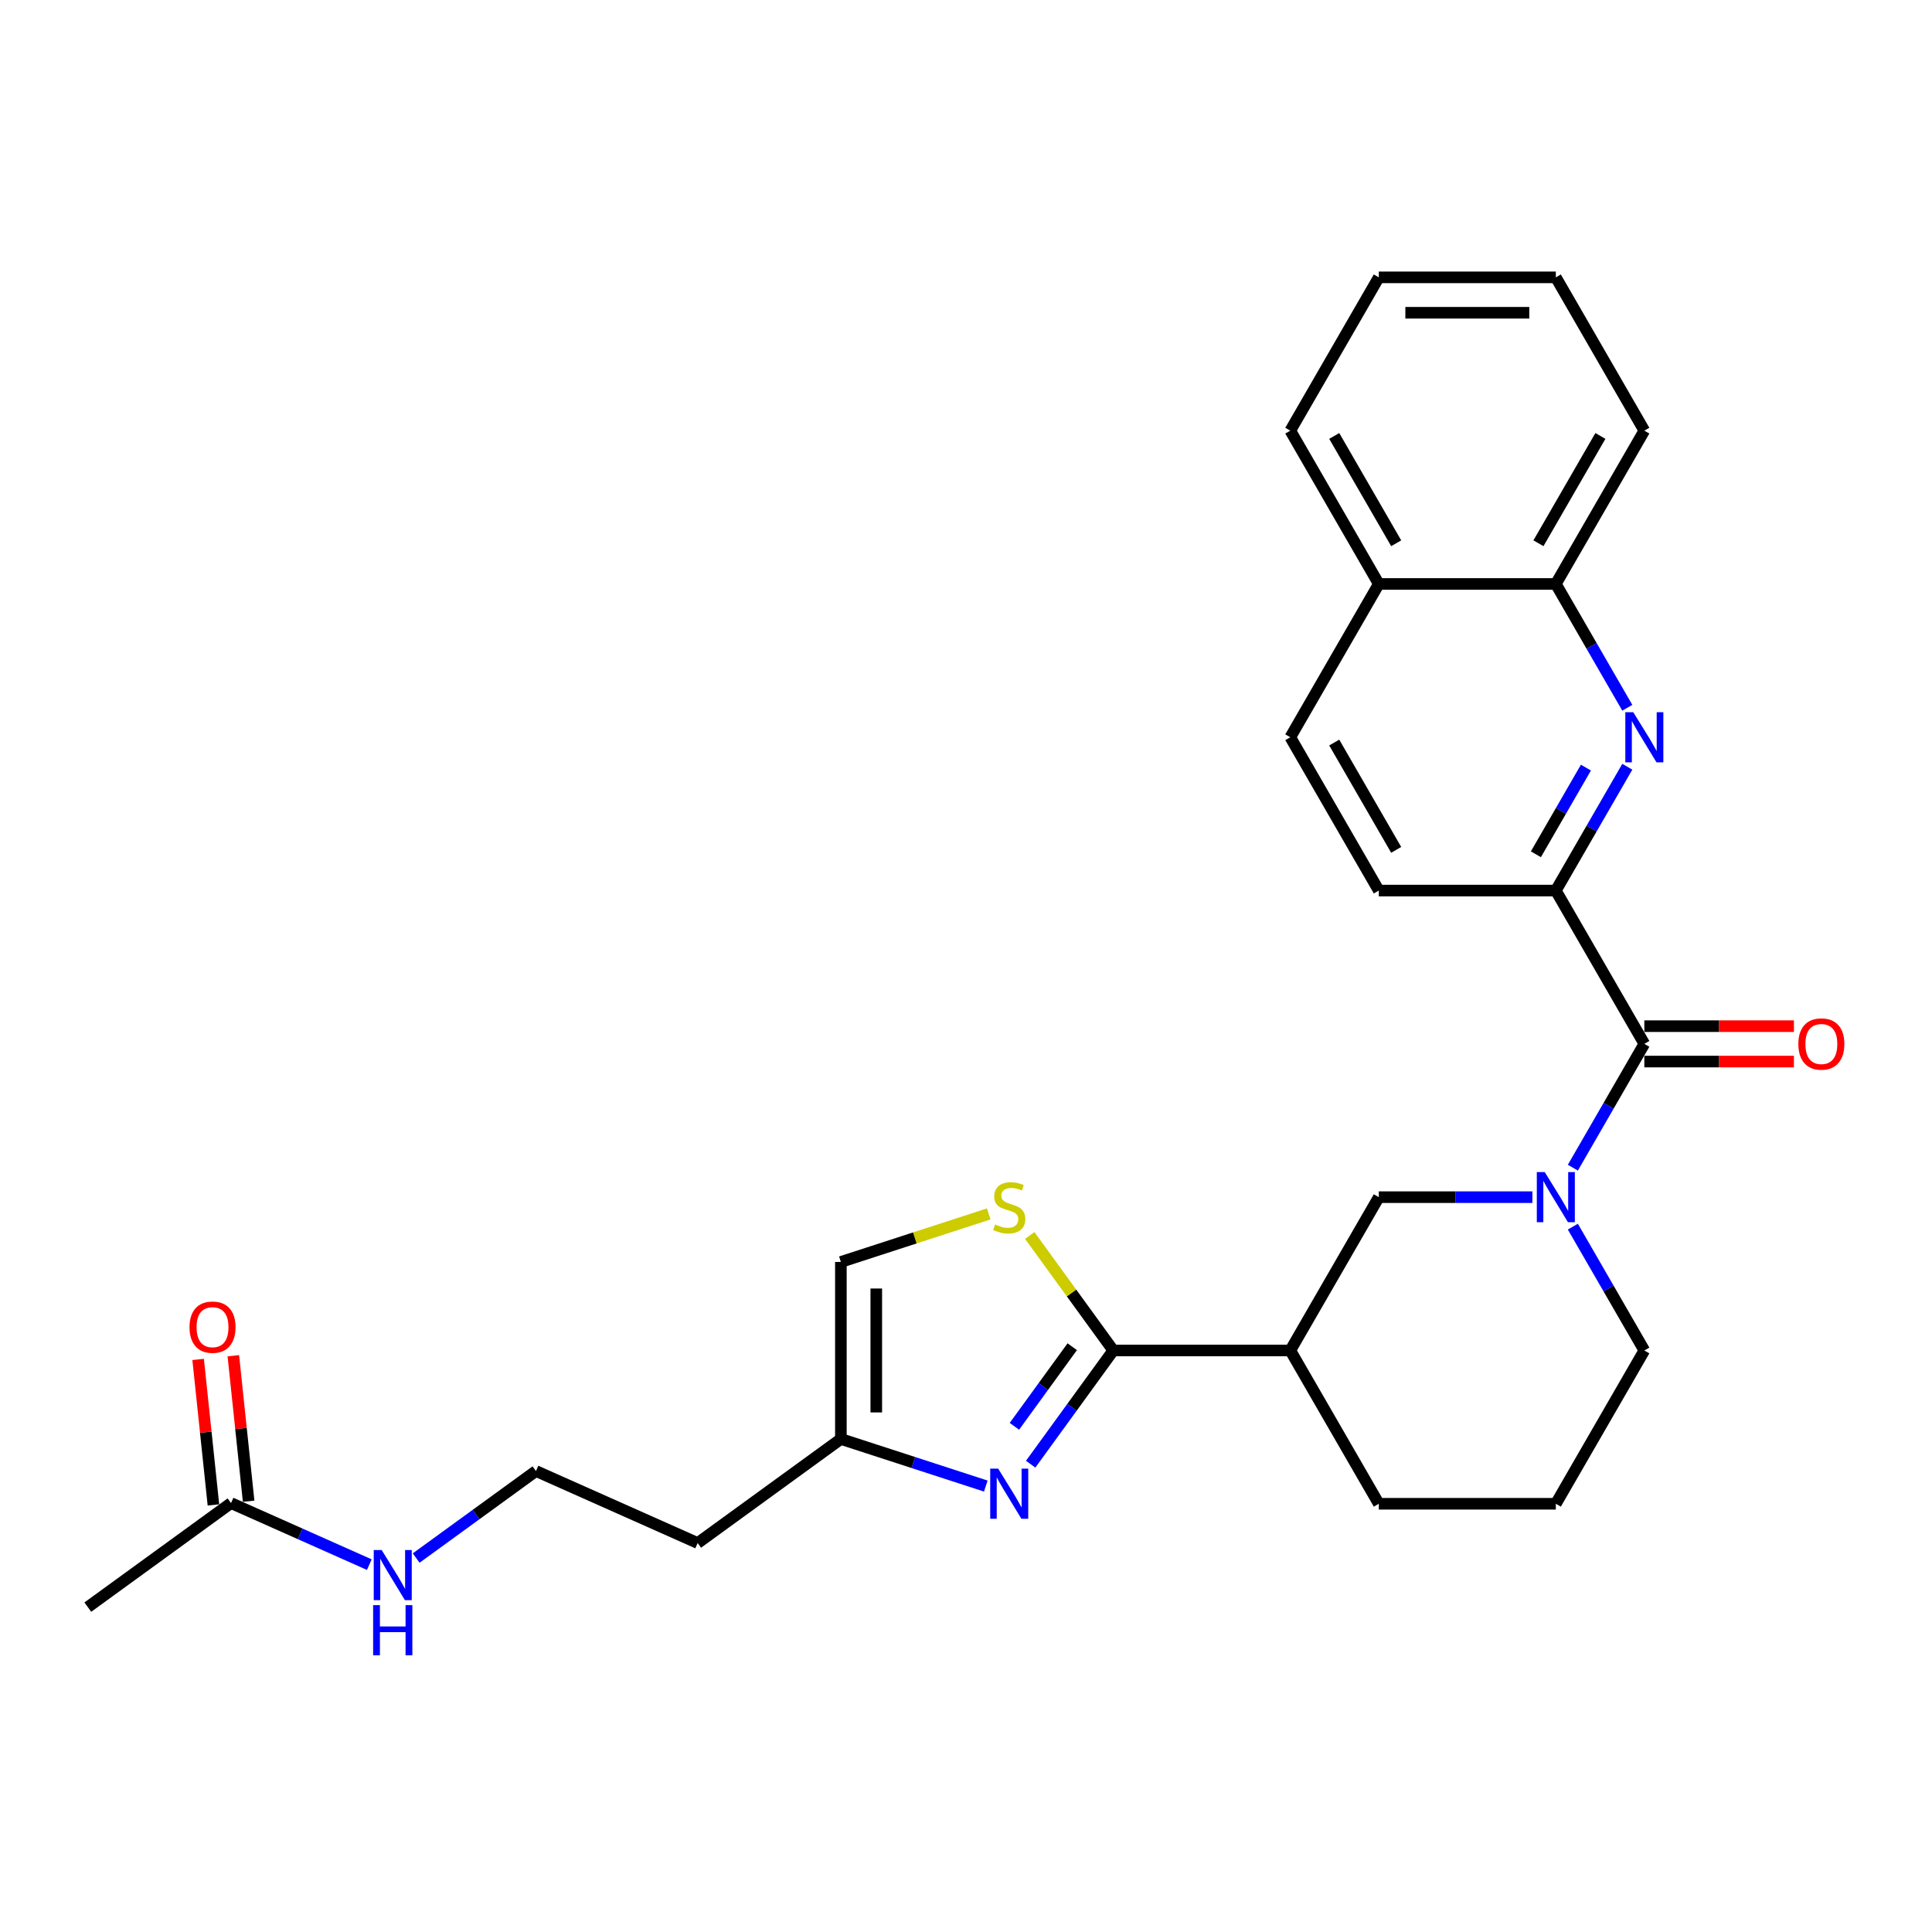 <?xml version='1.0' encoding='iso-8859-1'?>
<svg version='1.1' baseProfile='full'
              xmlns='http://www.w3.org/2000/svg'
                      xmlns:rdkit='http://www.rdkit.org/xml'
                      xmlns:xlink='http://www.w3.org/1999/xlink'
                  xml:space='preserve'
width='1000px' height='1000px' viewBox='0 0 1000 1000'>
<!-- END OF HEADER -->
<rect style='opacity:1.0;fill:#FFFFFF;stroke:none' width='1000' height='1000' x='0' y='0'> </rect>
<path class='bond-1' d='M 576.232,699 L 554.85,728.431' style='fill:none;fill-rule:evenodd;stroke:#000000;stroke-width:6px;stroke-linecap:butt;stroke-linejoin:miter;stroke-opacity:1' />
<path class='bond-1' d='M 554.85,728.431 L 533.467,757.861' style='fill:none;fill-rule:evenodd;stroke:#0000FF;stroke-width:6px;stroke-linecap:butt;stroke-linejoin:miter;stroke-opacity:1' />
<path class='bond-1' d='M 554.992,697.058 L 540.025,717.66' style='fill:none;fill-rule:evenodd;stroke:#000000;stroke-width:6px;stroke-linecap:butt;stroke-linejoin:miter;stroke-opacity:1' />
<path class='bond-1' d='M 540.025,717.66 L 525.057,738.261' style='fill:none;fill-rule:evenodd;stroke:#0000FF;stroke-width:6px;stroke-linecap:butt;stroke-linejoin:miter;stroke-opacity:1' />
<path class='bond-4' d='M 576.232,699 L 554.61,669.239' style='fill:none;fill-rule:evenodd;stroke:#000000;stroke-width:6px;stroke-linecap:butt;stroke-linejoin:miter;stroke-opacity:1' />
<path class='bond-4' d='M 554.61,669.239 L 532.987,639.478' style='fill:none;fill-rule:evenodd;stroke:#CCCC00;stroke-width:6px;stroke-linecap:butt;stroke-linejoin:miter;stroke-opacity:1' />
<path class='bond-5' d='M 576.232,699 L 667.857,699' style='fill:none;fill-rule:evenodd;stroke:#000000;stroke-width:6px;stroke-linecap:butt;stroke-linejoin:miter;stroke-opacity:1' />
<path class='bond-0' d='M 793.162,619.651 L 753.415,619.651' style='fill:none;fill-rule:evenodd;stroke:#0000FF;stroke-width:6px;stroke-linecap:butt;stroke-linejoin:miter;stroke-opacity:1' />
<path class='bond-0' d='M 753.415,619.651 L 713.669,619.651' style='fill:none;fill-rule:evenodd;stroke:#000000;stroke-width:6px;stroke-linecap:butt;stroke-linejoin:miter;stroke-opacity:1' />
<path class='bond-2' d='M 814.106,604.387 L 832.605,572.345' style='fill:none;fill-rule:evenodd;stroke:#0000FF;stroke-width:6px;stroke-linecap:butt;stroke-linejoin:miter;stroke-opacity:1' />
<path class='bond-2' d='M 832.605,572.345 L 851.105,540.302' style='fill:none;fill-rule:evenodd;stroke:#000000;stroke-width:6px;stroke-linecap:butt;stroke-linejoin:miter;stroke-opacity:1' />
<path class='bond-29' d='M 814.106,634.916 L 832.605,666.958' style='fill:none;fill-rule:evenodd;stroke:#0000FF;stroke-width:6px;stroke-linecap:butt;stroke-linejoin:miter;stroke-opacity:1' />
<path class='bond-29' d='M 832.605,666.958 L 851.105,699' style='fill:none;fill-rule:evenodd;stroke:#000000;stroke-width:6px;stroke-linecap:butt;stroke-linejoin:miter;stroke-opacity:1' />
<path class='bond-8' d='M 510.246,769.184 L 472.741,756.998' style='fill:none;fill-rule:evenodd;stroke:#0000FF;stroke-width:6px;stroke-linecap:butt;stroke-linejoin:miter;stroke-opacity:1' />
<path class='bond-8' d='M 472.741,756.998 L 435.237,744.812' style='fill:none;fill-rule:evenodd;stroke:#000000;stroke-width:6px;stroke-linecap:butt;stroke-linejoin:miter;stroke-opacity:1' />
<path class='bond-6' d='M 851.105,540.302 L 805.293,460.954' style='fill:none;fill-rule:evenodd;stroke:#000000;stroke-width:6px;stroke-linecap:butt;stroke-linejoin:miter;stroke-opacity:1' />
<path class='bond-12' d='M 851.105,549.465 L 889.816,549.465' style='fill:none;fill-rule:evenodd;stroke:#000000;stroke-width:6px;stroke-linecap:butt;stroke-linejoin:miter;stroke-opacity:1' />
<path class='bond-12' d='M 889.816,549.465 L 928.527,549.465' style='fill:none;fill-rule:evenodd;stroke:#FF0000;stroke-width:6px;stroke-linecap:butt;stroke-linejoin:miter;stroke-opacity:1' />
<path class='bond-12' d='M 851.105,531.14 L 889.816,531.14' style='fill:none;fill-rule:evenodd;stroke:#000000;stroke-width:6px;stroke-linecap:butt;stroke-linejoin:miter;stroke-opacity:1' />
<path class='bond-12' d='M 889.816,531.14 L 928.527,531.14' style='fill:none;fill-rule:evenodd;stroke:#FF0000;stroke-width:6px;stroke-linecap:butt;stroke-linejoin:miter;stroke-opacity:1' />
<path class='bond-3' d='M 842.292,396.869 L 823.792,428.911' style='fill:none;fill-rule:evenodd;stroke:#0000FF;stroke-width:6px;stroke-linecap:butt;stroke-linejoin:miter;stroke-opacity:1' />
<path class='bond-3' d='M 823.792,428.911 L 805.293,460.954' style='fill:none;fill-rule:evenodd;stroke:#000000;stroke-width:6px;stroke-linecap:butt;stroke-linejoin:miter;stroke-opacity:1' />
<path class='bond-3' d='M 820.872,397.319 L 807.923,419.749' style='fill:none;fill-rule:evenodd;stroke:#0000FF;stroke-width:6px;stroke-linecap:butt;stroke-linejoin:miter;stroke-opacity:1' />
<path class='bond-3' d='M 807.923,419.749 L 794.973,442.178' style='fill:none;fill-rule:evenodd;stroke:#000000;stroke-width:6px;stroke-linecap:butt;stroke-linejoin:miter;stroke-opacity:1' />
<path class='bond-10' d='M 842.292,366.34 L 823.792,334.298' style='fill:none;fill-rule:evenodd;stroke:#0000FF;stroke-width:6px;stroke-linecap:butt;stroke-linejoin:miter;stroke-opacity:1' />
<path class='bond-10' d='M 823.792,334.298 L 805.293,302.256' style='fill:none;fill-rule:evenodd;stroke:#000000;stroke-width:6px;stroke-linecap:butt;stroke-linejoin:miter;stroke-opacity:1' />
<path class='bond-9' d='M 511.767,628.322 L 473.502,640.755' style='fill:none;fill-rule:evenodd;stroke:#CCCC00;stroke-width:6px;stroke-linecap:butt;stroke-linejoin:miter;stroke-opacity:1' />
<path class='bond-9' d='M 473.502,640.755 L 435.237,653.188' style='fill:none;fill-rule:evenodd;stroke:#000000;stroke-width:6px;stroke-linecap:butt;stroke-linejoin:miter;stroke-opacity:1' />
<path class='bond-7' d='M 667.857,699 L 713.669,619.651' style='fill:none;fill-rule:evenodd;stroke:#000000;stroke-width:6px;stroke-linecap:butt;stroke-linejoin:miter;stroke-opacity:1' />
<path class='bond-21' d='M 667.857,699 L 713.669,778.349' style='fill:none;fill-rule:evenodd;stroke:#000000;stroke-width:6px;stroke-linecap:butt;stroke-linejoin:miter;stroke-opacity:1' />
<path class='bond-13' d='M 805.293,460.954 L 713.669,460.954' style='fill:none;fill-rule:evenodd;stroke:#000000;stroke-width:6px;stroke-linecap:butt;stroke-linejoin:miter;stroke-opacity:1' />
<path class='bond-18' d='M 435.237,744.812 L 361.112,798.668' style='fill:none;fill-rule:evenodd;stroke:#000000;stroke-width:6px;stroke-linecap:butt;stroke-linejoin:miter;stroke-opacity:1' />
<path class='bond-28' d='M 435.237,744.812 L 435.237,653.188' style='fill:none;fill-rule:evenodd;stroke:#000000;stroke-width:6px;stroke-linecap:butt;stroke-linejoin:miter;stroke-opacity:1' />
<path class='bond-28' d='M 453.562,731.069 L 453.562,666.932' style='fill:none;fill-rule:evenodd;stroke:#000000;stroke-width:6px;stroke-linecap:butt;stroke-linejoin:miter;stroke-opacity:1' />
<path class='bond-24' d='M 805.293,302.256 L 851.105,222.907' style='fill:none;fill-rule:evenodd;stroke:#000000;stroke-width:6px;stroke-linecap:butt;stroke-linejoin:miter;stroke-opacity:1' />
<path class='bond-24' d='M 796.295,281.191 L 828.363,225.647' style='fill:none;fill-rule:evenodd;stroke:#000000;stroke-width:6px;stroke-linecap:butt;stroke-linejoin:miter;stroke-opacity:1' />
<path class='bond-30' d='M 805.293,302.256 L 713.669,302.256' style='fill:none;fill-rule:evenodd;stroke:#000000;stroke-width:6px;stroke-linecap:butt;stroke-linejoin:miter;stroke-opacity:1' />
<path class='bond-11' d='M 119.58,777.989 L 155.366,793.922' style='fill:none;fill-rule:evenodd;stroke:#000000;stroke-width:6px;stroke-linecap:butt;stroke-linejoin:miter;stroke-opacity:1' />
<path class='bond-11' d='M 155.366,793.922 L 191.152,809.855' style='fill:none;fill-rule:evenodd;stroke:#0000FF;stroke-width:6px;stroke-linecap:butt;stroke-linejoin:miter;stroke-opacity:1' />
<path class='bond-14' d='M 128.692,777.032 L 124.735,739.378' style='fill:none;fill-rule:evenodd;stroke:#000000;stroke-width:6px;stroke-linecap:butt;stroke-linejoin:miter;stroke-opacity:1' />
<path class='bond-14' d='M 124.735,739.378 L 120.777,701.724' style='fill:none;fill-rule:evenodd;stroke:#FF0000;stroke-width:6px;stroke-linecap:butt;stroke-linejoin:miter;stroke-opacity:1' />
<path class='bond-14' d='M 110.468,778.947 L 106.51,741.293' style='fill:none;fill-rule:evenodd;stroke:#000000;stroke-width:6px;stroke-linecap:butt;stroke-linejoin:miter;stroke-opacity:1' />
<path class='bond-14' d='M 106.51,741.293 L 102.553,703.639' style='fill:none;fill-rule:evenodd;stroke:#FF0000;stroke-width:6px;stroke-linecap:butt;stroke-linejoin:miter;stroke-opacity:1' />
<path class='bond-23' d='M 119.58,777.989 L 45.455,831.845' style='fill:none;fill-rule:evenodd;stroke:#000000;stroke-width:6px;stroke-linecap:butt;stroke-linejoin:miter;stroke-opacity:1' />
<path class='bond-16' d='M 713.669,460.954 L 667.857,381.605' style='fill:none;fill-rule:evenodd;stroke:#000000;stroke-width:6px;stroke-linecap:butt;stroke-linejoin:miter;stroke-opacity:1' />
<path class='bond-16' d='M 722.667,439.889 L 690.598,384.345' style='fill:none;fill-rule:evenodd;stroke:#000000;stroke-width:6px;stroke-linecap:butt;stroke-linejoin:miter;stroke-opacity:1' />
<path class='bond-15' d='M 713.669,302.256 L 667.857,381.605' style='fill:none;fill-rule:evenodd;stroke:#000000;stroke-width:6px;stroke-linecap:butt;stroke-linejoin:miter;stroke-opacity:1' />
<path class='bond-25' d='M 713.669,302.256 L 667.857,222.907' style='fill:none;fill-rule:evenodd;stroke:#000000;stroke-width:6px;stroke-linecap:butt;stroke-linejoin:miter;stroke-opacity:1' />
<path class='bond-25' d='M 722.667,281.191 L 690.598,225.647' style='fill:none;fill-rule:evenodd;stroke:#000000;stroke-width:6px;stroke-linecap:butt;stroke-linejoin:miter;stroke-opacity:1' />
<path class='bond-17' d='M 215.414,806.443 L 246.411,783.922' style='fill:none;fill-rule:evenodd;stroke:#0000FF;stroke-width:6px;stroke-linecap:butt;stroke-linejoin:miter;stroke-opacity:1' />
<path class='bond-17' d='M 246.411,783.922 L 277.409,761.401' style='fill:none;fill-rule:evenodd;stroke:#000000;stroke-width:6px;stroke-linecap:butt;stroke-linejoin:miter;stroke-opacity:1' />
<path class='bond-20' d='M 361.112,798.668 L 277.409,761.401' style='fill:none;fill-rule:evenodd;stroke:#000000;stroke-width:6px;stroke-linecap:butt;stroke-linejoin:miter;stroke-opacity:1' />
<path class='bond-19' d='M 851.105,699 L 805.293,778.349' style='fill:none;fill-rule:evenodd;stroke:#000000;stroke-width:6px;stroke-linecap:butt;stroke-linejoin:miter;stroke-opacity:1' />
<path class='bond-22' d='M 713.669,778.349 L 805.293,778.349' style='fill:none;fill-rule:evenodd;stroke:#000000;stroke-width:6px;stroke-linecap:butt;stroke-linejoin:miter;stroke-opacity:1' />
<path class='bond-26' d='M 851.105,222.907 L 805.293,143.558' style='fill:none;fill-rule:evenodd;stroke:#000000;stroke-width:6px;stroke-linecap:butt;stroke-linejoin:miter;stroke-opacity:1' />
<path class='bond-27' d='M 667.857,222.907 L 713.669,143.558' style='fill:none;fill-rule:evenodd;stroke:#000000;stroke-width:6px;stroke-linecap:butt;stroke-linejoin:miter;stroke-opacity:1' />
<path class='bond-31' d='M 805.293,143.558 L 713.669,143.558' style='fill:none;fill-rule:evenodd;stroke:#000000;stroke-width:6px;stroke-linecap:butt;stroke-linejoin:miter;stroke-opacity:1' />
<path class='bond-31' d='M 791.549,161.883 L 727.412,161.883' style='fill:none;fill-rule:evenodd;stroke:#000000;stroke-width:6px;stroke-linecap:butt;stroke-linejoin:miter;stroke-opacity:1' />
<path  class='atom-1' d='M 799.557 606.677
L 808.06 620.421
Q 808.903 621.777, 810.259 624.233
Q 811.615 626.688, 811.688 626.835
L 811.688 606.677
L 815.133 606.677
L 815.133 632.625
L 811.578 632.625
L 802.453 617.599
Q 801.39 615.84, 800.254 613.824
Q 799.154 611.808, 798.824 611.185
L 798.824 632.625
L 795.452 632.625
L 795.452 606.677
L 799.557 606.677
' fill='#0000FF'/>
<path  class='atom-2' d='M 516.641 760.152
L 525.144 773.896
Q 525.987 775.252, 527.343 777.707
Q 528.699 780.163, 528.772 780.309
L 528.772 760.152
L 532.217 760.152
L 532.217 786.1
L 528.662 786.1
L 519.537 771.074
Q 518.474 769.314, 517.338 767.299
Q 516.238 765.283, 515.908 764.66
L 515.908 786.1
L 512.536 786.1
L 512.536 760.152
L 516.641 760.152
' fill='#0000FF'/>
<path  class='atom-4' d='M 845.369 368.631
L 853.872 382.374
Q 854.715 383.73, 856.071 386.186
Q 857.427 388.641, 857.5 388.788
L 857.5 368.631
L 860.945 368.631
L 860.945 394.579
L 857.39 394.579
L 848.265 379.552
Q 847.202 377.793, 846.066 375.777
Q 844.966 373.762, 844.636 373.139
L 844.636 394.579
L 841.265 394.579
L 841.265 368.631
L 845.369 368.631
' fill='#0000FF'/>
<path  class='atom-5' d='M 515.047 633.781
Q 515.34 633.891, 516.55 634.404
Q 517.759 634.917, 519.078 635.247
Q 520.434 635.54, 521.754 635.54
Q 524.209 635.54, 525.639 634.367
Q 527.068 633.158, 527.068 631.069
Q 527.068 629.639, 526.335 628.76
Q 525.639 627.88, 524.539 627.404
Q 523.44 626.927, 521.607 626.377
Q 519.298 625.681, 517.906 625.021
Q 516.55 624.362, 515.56 622.969
Q 514.607 621.576, 514.607 619.231
Q 514.607 615.969, 516.806 613.953
Q 519.042 611.937, 523.44 611.937
Q 526.445 611.937, 529.853 613.367
L 529.01 616.189
Q 525.895 614.906, 523.55 614.906
Q 521.021 614.906, 519.628 615.969
Q 518.235 616.995, 518.272 618.791
Q 518.272 620.184, 518.968 621.027
Q 519.701 621.869, 520.728 622.346
Q 521.791 622.822, 523.55 623.372
Q 525.895 624.105, 527.288 624.838
Q 528.681 625.571, 529.67 627.074
Q 530.696 628.54, 530.696 631.069
Q 530.696 634.66, 528.278 636.603
Q 525.895 638.508, 521.9 638.508
Q 519.592 638.508, 517.832 637.995
Q 516.11 637.519, 514.057 636.676
L 515.047 633.781
' fill='#CCCC00'/>
<path  class='atom-13' d='M 930.818 540.376
Q 930.818 534.145, 933.897 530.664
Q 936.975 527.182, 942.729 527.182
Q 948.483 527.182, 951.562 530.664
Q 954.64 534.145, 954.64 540.376
Q 954.64 546.68, 951.525 550.271
Q 948.41 553.826, 942.729 553.826
Q 937.012 553.826, 933.897 550.271
Q 930.818 546.716, 930.818 540.376
M 942.729 550.894
Q 946.687 550.894, 948.813 548.255
Q 950.975 545.58, 950.975 540.376
Q 950.975 535.281, 948.813 532.716
Q 946.687 530.114, 942.729 530.114
Q 938.771 530.114, 936.609 532.679
Q 934.483 535.245, 934.483 540.376
Q 934.483 545.617, 936.609 548.255
Q 938.771 550.894, 942.729 550.894
' fill='#FF0000'/>
<path  class='atom-15' d='M 98.092 686.94
Q 98.092 680.71, 101.17 677.228
Q 104.249 673.746, 110.003 673.746
Q 115.757 673.746, 118.835 677.228
Q 121.914 680.71, 121.914 686.94
Q 121.914 693.244, 118.799 696.836
Q 115.683 700.391, 110.003 700.391
Q 104.285 700.391, 101.17 696.836
Q 98.092 693.281, 98.092 686.94
M 110.003 697.459
Q 113.961 697.459, 116.087 694.82
Q 118.249 692.145, 118.249 686.94
Q 118.249 681.846, 116.087 679.281
Q 113.961 676.678, 110.003 676.678
Q 106.045 676.678, 103.882 679.244
Q 101.757 681.809, 101.757 686.94
Q 101.757 692.181, 103.882 694.82
Q 106.045 697.459, 110.003 697.459
' fill='#FF0000'/>
<path  class='atom-18' d='M 197.547 802.282
L 206.05 816.026
Q 206.893 817.382, 208.249 819.837
Q 209.605 822.293, 209.678 822.44
L 209.678 802.282
L 213.123 802.282
L 213.123 828.23
L 209.568 828.23
L 200.443 813.204
Q 199.38 811.445, 198.244 809.429
Q 197.144 807.413, 196.814 806.79
L 196.814 828.23
L 193.443 828.23
L 193.443 802.282
L 197.547 802.282
' fill='#0000FF'/>
<path  class='atom-18' d='M 193.131 830.825
L 196.649 830.825
L 196.649 841.857
L 209.917 841.857
L 209.917 830.825
L 213.435 830.825
L 213.435 856.773
L 209.917 856.773
L 209.917 844.789
L 196.649 844.789
L 196.649 856.773
L 193.131 856.773
L 193.131 830.825
' fill='#0000FF'/>
</svg>
